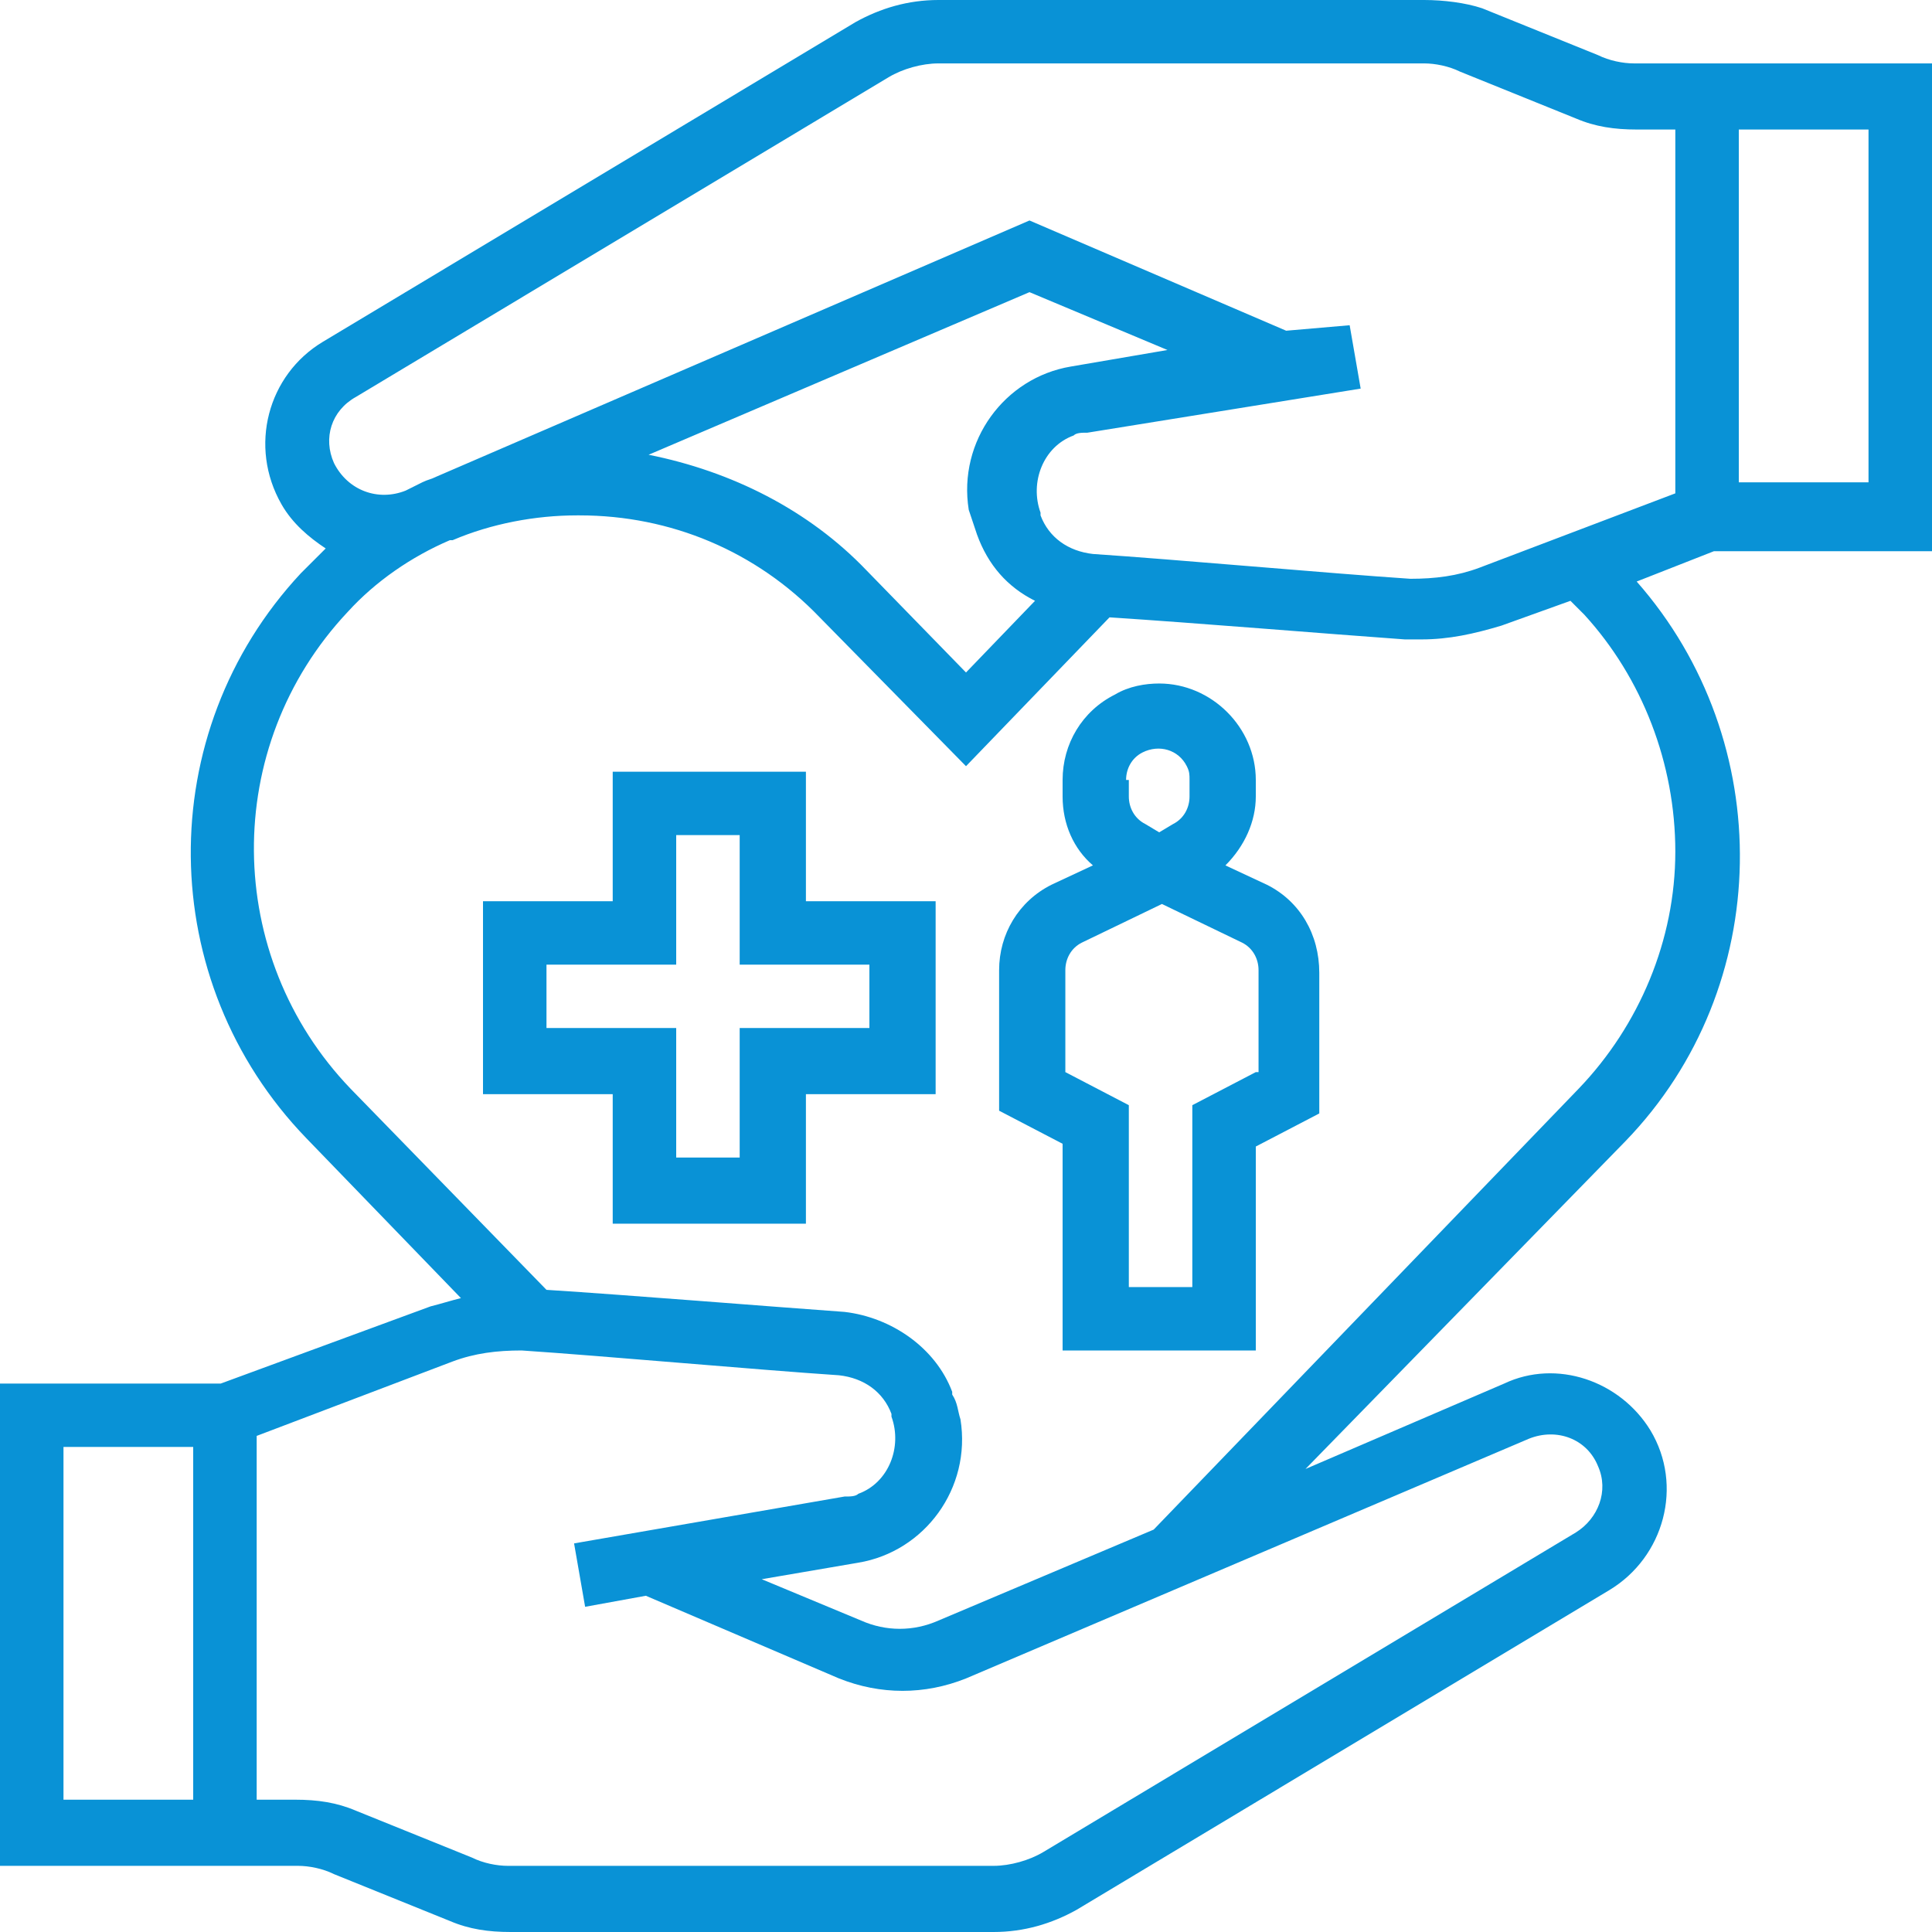 <svg width="50" height="50" viewBox="0 0 50 50" fill="none" xmlns="http://www.w3.org/2000/svg">
<g clip-path="url(#clip0_312_11171)">
<path d="M50 14.123V1.641H42.286C42 1.641 41.643 1.569 41.357 1.427L38.357 0.214C37.929 0.071 37.357 0 36.857 0H24.286C23.5 0 22.786 0.214 22.143 0.571L8.357 8.845C6.929 9.7 6.429 11.555 7.286 13.053C7.571 13.552 8 13.909 8.429 14.194C8.214 14.408 8 14.622 7.786 14.836C3.929 18.973 4 25.392 7.929 29.458L11.929 33.595C11.643 33.666 11.429 33.737 11.143 33.809L5.714 35.806H0V48.288H7.714C8 48.288 8.357 48.359 8.643 48.502L11.643 49.715C12.143 49.929 12.643 50 13.214 50H25.714C26.5 50 27.214 49.786 27.857 49.429L41.643 41.156C43.071 40.3 43.571 38.445 42.714 37.019C41.929 35.735 40.286 35.164 38.929 35.806L33.786 38.017L42.071 29.529C45.929 25.535 46 19.187 42.357 15.05L44.357 14.265H50V14.123ZM45 3.352H48.357V12.482H45V3.352ZM5 46.576H1.643V37.447H5V46.576ZM39.571 37.233C40.286 36.947 41.071 37.233 41.357 37.946C41.643 38.588 41.357 39.301 40.786 39.658L27 47.931C26.643 48.145 26.143 48.288 25.714 48.288H13.143C12.857 48.288 12.5 48.217 12.214 48.074L9.214 46.862C8.714 46.648 8.214 46.576 7.643 46.576H6.643V37.161L11.714 35.235C12.286 35.021 12.857 34.95 13.5 34.95C15.643 35.093 19.571 35.449 21.714 35.592C22.357 35.663 22.857 36.02 23.071 36.591V36.662C23.357 37.447 23 38.374 22.214 38.659C22.143 38.73 22 38.73 21.857 38.73L14.857 39.943L15.143 41.584L16.714 41.298L21.714 43.438C22.786 43.866 23.929 43.866 25 43.438L39.571 37.233ZM43.357 22.04C43.357 24.322 42.429 26.534 40.857 28.174L29.857 39.586L24.286 41.94C23.643 42.225 22.929 42.225 22.286 41.94L19.714 40.87L22.214 40.442C23.929 40.157 25.143 38.516 24.857 36.733C24.786 36.519 24.786 36.305 24.643 36.091V36.02C24.214 34.879 23.071 34.094 21.857 33.952C19.857 33.809 16.357 33.523 14.143 33.381L9.071 28.174C5.786 24.75 5.714 19.329 9 15.835C9.714 15.05 10.643 14.408 11.643 13.98H11.714C12.714 13.552 13.857 13.338 14.929 13.338H15C17.357 13.338 19.571 14.265 21.214 15.977L25 19.829L28.714 15.977C30.929 16.12 34.357 16.405 36.357 16.548C36.5 16.548 36.643 16.548 36.786 16.548C37.5 16.548 38.143 16.405 38.857 16.191L40.643 15.549C40.786 15.692 40.857 15.763 41 15.906C42.5 17.546 43.357 19.758 43.357 22.04ZM25.286 13.837C25.571 14.622 26.071 15.193 26.786 15.549L25 17.404L22.429 14.765C20.929 13.195 18.929 12.197 16.786 11.769L26.643 7.561L30.214 9.058L27.714 9.486C26 9.772 24.786 11.412 25.071 13.195C25.143 13.409 25.214 13.623 25.286 13.837ZM43.357 12.768L38.286 14.693C37.714 14.907 37.143 14.979 36.5 14.979C34.357 14.836 30.429 14.479 28.286 14.337C27.643 14.265 27.143 13.909 26.929 13.338V13.267C26.643 12.482 27 11.555 27.786 11.27C27.857 11.198 28 11.198 28.143 11.198L35.214 10.057L34.929 8.417L33.286 8.559L26.643 5.706L11.286 12.339C11.143 12.411 11.071 12.411 10.929 12.482L10.5 12.696C9.786 12.982 9 12.696 8.643 11.983C8.357 11.341 8.571 10.628 9.214 10.271L23 1.997C23.357 1.783 23.857 1.641 24.286 1.641H36.857C37.143 1.641 37.5 1.712 37.786 1.854L40.786 3.067C41.286 3.281 41.786 3.352 42.357 3.352H43.357V12.768Z" fill="#0992D6"/>
<path d="M20.857 19.972H15.857V23.324H12.5V28.317H15.857V31.669H20.857V28.317H24.214V23.324H20.857V19.972ZM22.5 24.965V26.605H19.143V29.957H17.5V26.605H14.143V24.965H17.5V21.612H19.143V24.965H22.5Z" fill="#0992D6"/>
<path d="M32.785 22.896L31.714 22.396C32.214 21.897 32.5 21.255 32.5 20.613V20.185C32.5 18.83 31.357 17.689 30 17.689C29.643 17.689 29.214 17.76 28.857 17.974C28 18.402 27.5 19.258 27.5 20.185V20.613C27.5 21.327 27.785 21.969 28.285 22.396L27.214 22.896C26.357 23.324 25.857 24.18 25.857 25.107V28.745L27.5 29.601V34.95H32.5V29.672L34.143 28.816V25.178C34.143 24.18 33.643 23.324 32.785 22.896ZM29.143 20.185C29.143 19.9 29.285 19.615 29.571 19.472C30 19.258 30.5 19.401 30.714 19.829C30.785 19.971 30.785 20.043 30.785 20.185V20.613C30.785 20.899 30.643 21.184 30.357 21.327L30 21.541L29.643 21.327C29.357 21.184 29.214 20.899 29.214 20.613V20.185H29.143ZM32.5 27.746L30.857 28.602V33.309H29.214V28.602L27.571 27.746V25.107C27.571 24.822 27.714 24.536 28 24.394L30.071 23.395L32.143 24.394C32.428 24.536 32.571 24.822 32.571 25.107V27.746H32.5Z" fill="#0992D6"/>
</g>
<defs>
<clipPath id="clip0_312_11171">
<rect width="50" height="50" fill="white"/>
</clipPath>
</defs>
</svg>
